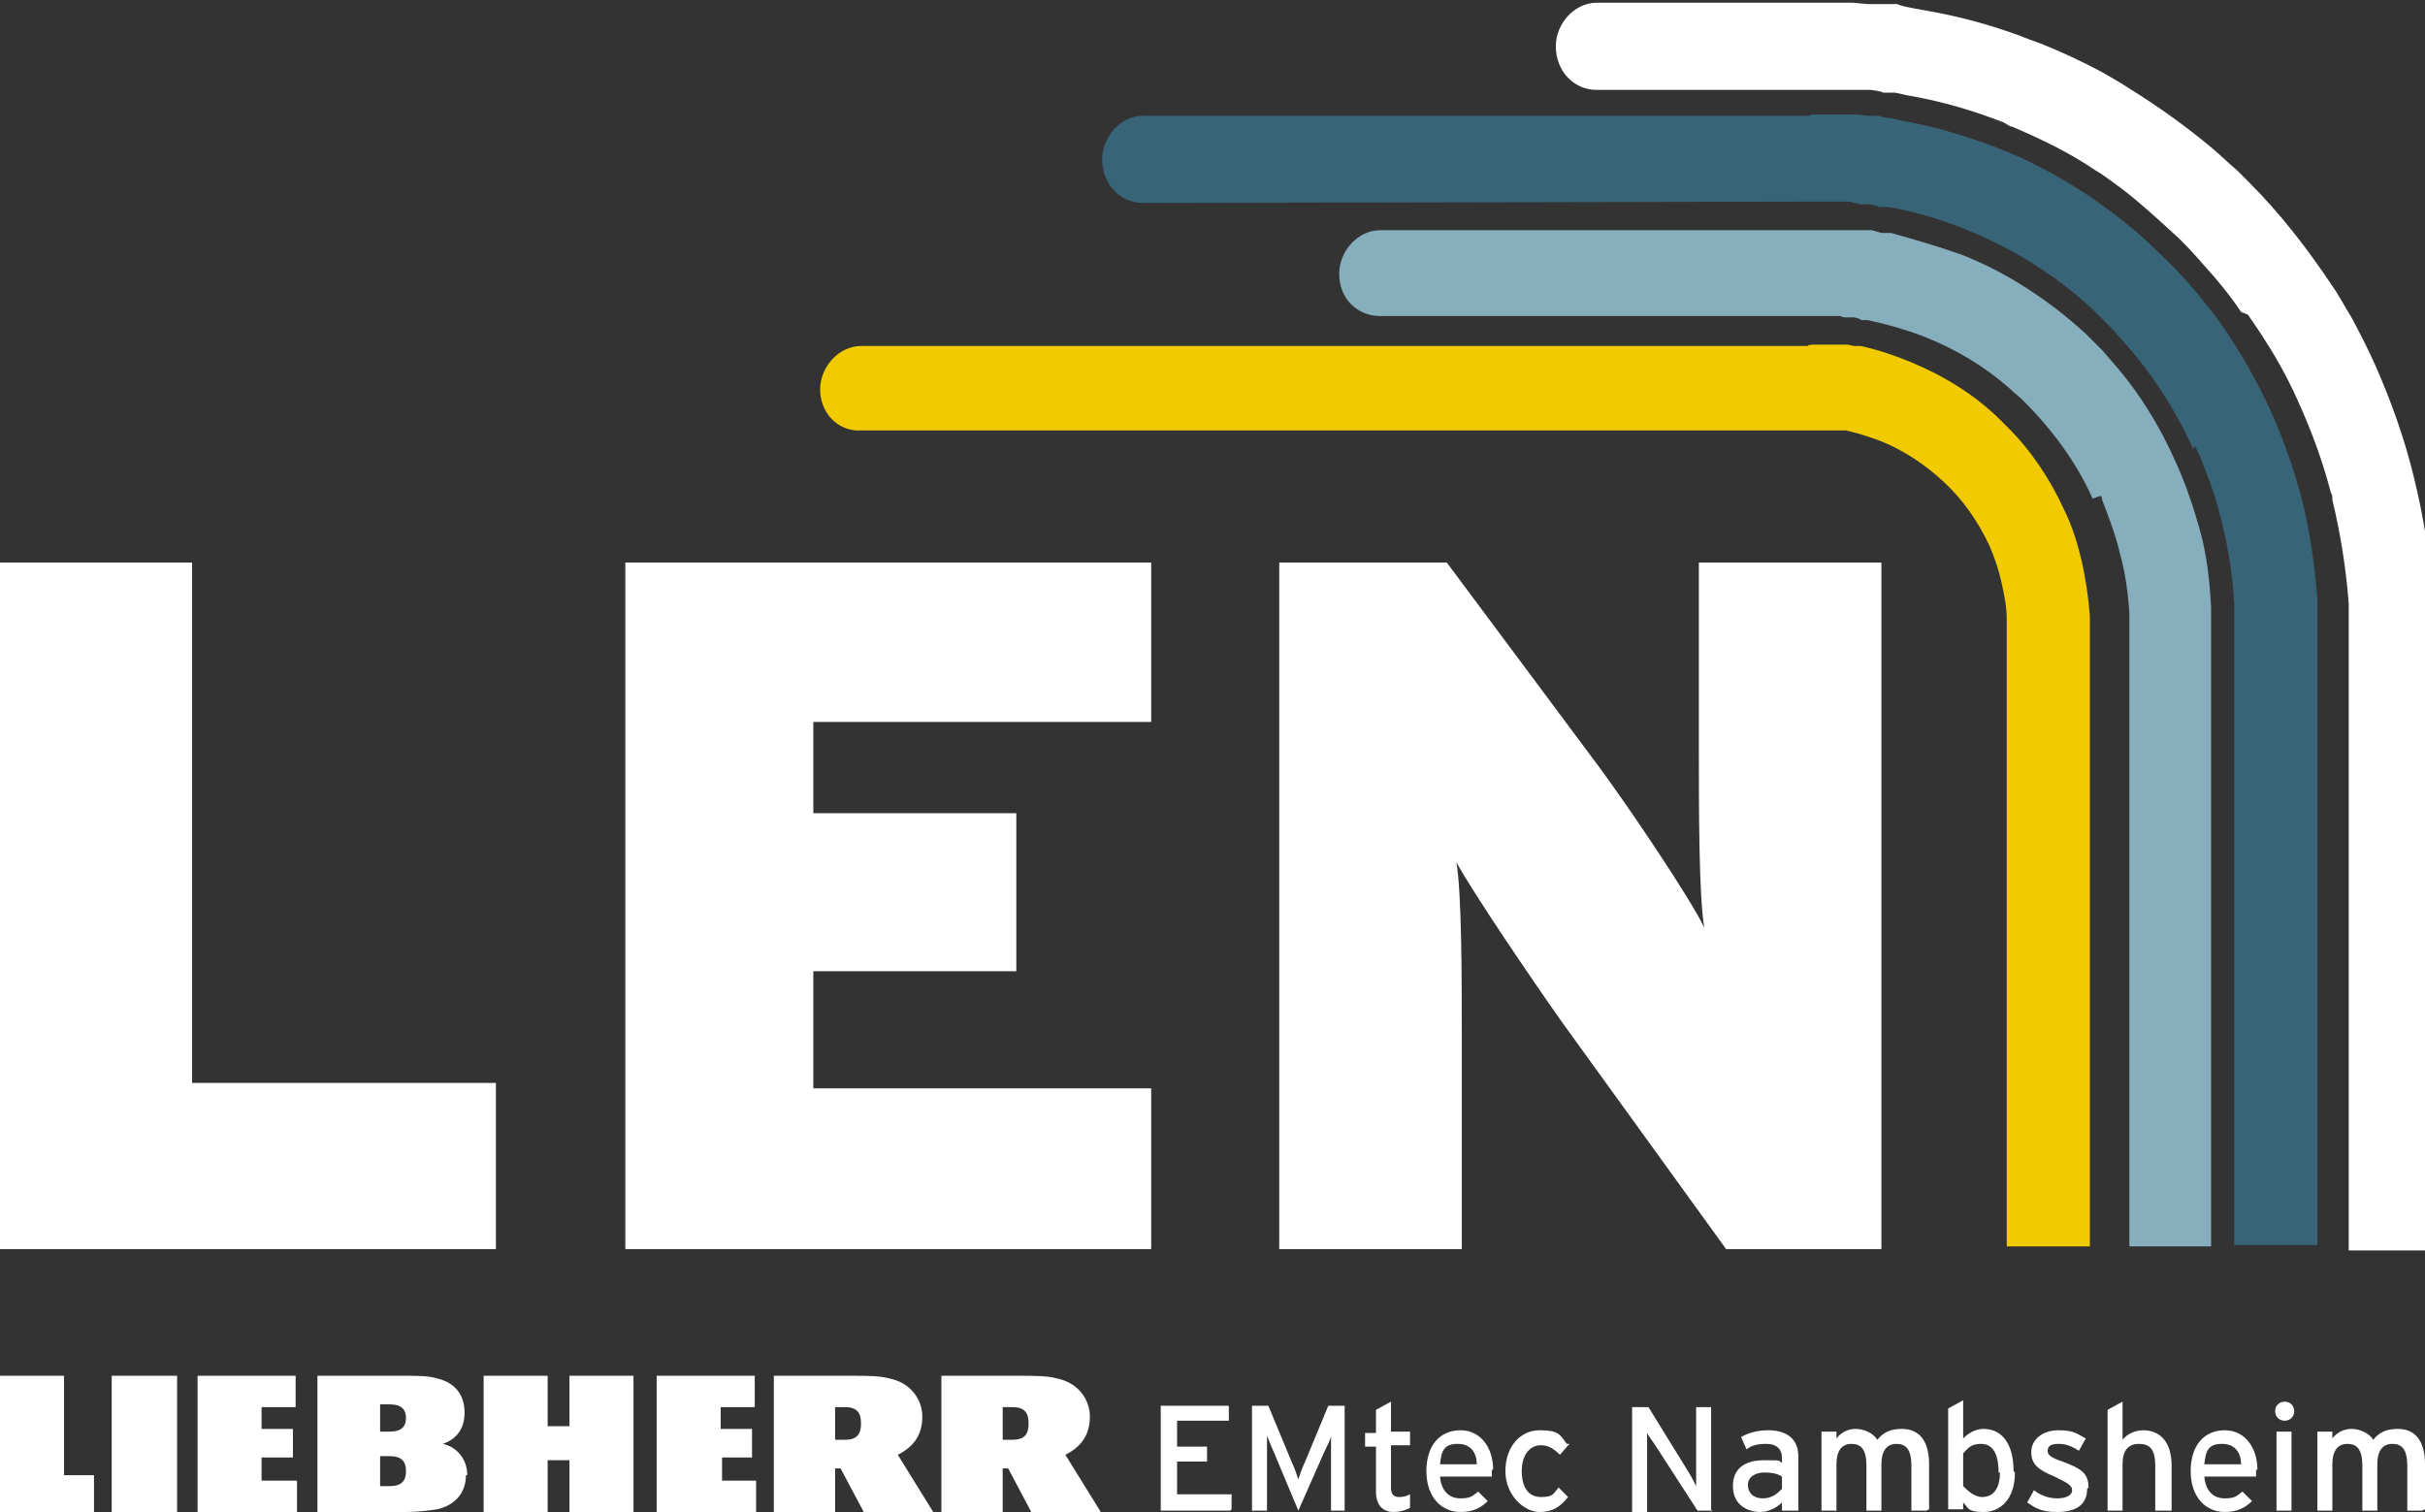 <?xml version="1.0" encoding="UTF-8"?>
<svg id="Calque_1" xmlns="http://www.w3.org/2000/svg" version="1.1" viewBox="0 0 178 111">
  <rect x="0" y="0" width="178" height="111" fill="#333333" stroke="none"/>
  <!-- Generator: Adobe Illustrator 29.0.1, SVG Export Plug-In . SVG Version: 2.1.0 Build 192)  -->
  <defs>
    <style>
      .st0 {
        fill: #f1ca00;
      }

      .st1 {
        fill: #cd6f54;
      }

      .st2 {
        fill: #e0a064;
      }

      .st3 {
        fill: #87aebd;
      }

      .st4 {
        fill: #5f9c8f;
      }

      .st5 {
        fill: #fff;
      }

      .st6 {
        fill: #386477;
      }
    </style>
  </defs>
  <g>
    <path class="st5" d="M36.4,91.7H0v-50.4h14.1v38.2h22.3v12.2Z"/>
    <path class="st5" d="M84.5,91.7h-38.6v-50.4h38.6v11.7h-24.8v6.7h14.9v11.6h-14.9v8.6h24.8v11.7Z"/>
    <path class="st5" d="M138.1,91.7h-11.4l-12-16.6c-2.2-3.1-6.6-9.6-7.8-11.8.4,2.2.4,8.9.4,13v15.4h-13.4v-50.4h12.3l11.1,14.9c2.3,3.1,6.8,9.8,7.8,11.9-.4-2.2-.4-8.9-.4-13v-13.8h13.4v50.4Z"/>
  </g>
  <g>
    <path class="st1" d="M147.7,46.7h0v.5s0,0,0,0v-1.3c0,0,0,.2,0,.3,0,.2,0,.3,0,.5Z"/>
    <path class="st2" d="M155.7,46.7v.5s0,0,0,0v-1.3c0,.3,0,.5,0,.8h0Z"/>
    <path class="st4" d="M171.9,46.7v.5s0,0,0,0v-1.5c0,.3,0,.6,0,.9h0Z"/>
    <path class="st5" d="M164.5,22.9c-.8-1.2-1.7-2.3-2.7-3.4-.7-.8-1.5-1.7-2.3-2.4-1.2-1.1-2.4-2.2-3.7-3.2-.7-.5-1.3-1-2-1.4-1.9-1.3-4-2.3-6.1-3.2-.2,0-.4-.2-.6-.3-2.3-.9-4.7-1.6-7.1-2l-.9-.2h-.9c0-.1-.9-.2-.9-.2-.3,0-.6,0-.9,0h-.9c0,0-.2,0-.2,0h-.2s-.5,0-.5,0h-.9s-.2,0-.2,0c0,0-.2,0-.2,0h-.4s-15.7,0-15.7,0c-1.7,0-3-1.4-3-3.2h0c0-1.7,1.4-3.2,3-3.2h15.7c0,0,.4,0,.4,0h.1s.1,0,.1,0h.3s1.1,0,1.1,0h.5s.3,0,.3,0h.3s1.1.1,1.1.1c.4,0,.7,0,1.1,0h1.1c0,.1,1.1.3,1.1.3l1.1.2c2.3.4,4.5,1,6.7,1.8.5.2,1,.4,1.6.6,1.5.6,3,1.3,4.5,2.1.7.4,1.4.8,2,1.2,2.1,1.3,4.2,2.8,6.1,4.4.6.5,1.2,1.1,1.8,1.6.3.3.6.6.9.9,2.3,2.3,4.3,4.9,6.1,7.6.5.7.9,1.5,1.4,2.3.6,1.1,1.2,2.3,1.7,3.4,1.2,2.7,2.2,5.5,2.9,8.4.7,2.9,1.2,5.8,1.3,8.8v.4c0,.5,0,1,0,1.5,0,.3,0,.7,0,1h0s0,45,0,45h-6.1v-44.5s0-.5,0-.5h0c0-.3,0-.6,0-.9,0-.4,0-.8,0-1.2v-.4c-.2-2.6-.6-5.1-1.2-7.6,0-.2,0-.4-.1-.5-.6-2.3-1.4-4.5-2.4-6.7-1-2.3-2.3-4.4-3.7-6.4Z"/>
    <path class="st6" d="M161,33c-1.3-2.9-3.1-5.7-5.3-8.1-.5-.6-1-1.1-1.6-1.7-.1-.1-.3-.3-.4-.4-1.8-1.7-3.9-3.2-6.1-4.4-1.1-.6-2.2-1.1-3.4-1.6-1.8-.7-3.7-1.3-5.6-1.6h-.7c0-.1-.7-.2-.7-.2h-.7c-.2-.1-.5-.1-.7-.2h-.7c0,0-.2,0-.2,0h-.2s-.4,0-.4,0h-.7c-.1,0-.2,0-.4,0h-.4s-48.9.1-48.9.1c-1.7,0-3-1.4-3-3.2h0c0-1.7,1.4-3.2,3-3.2h48.9c0-.1.4-.1.4-.1.1,0,.3,0,.4,0h.9s.4,0,.4,0h.2s.2,0,.2,0h.9c.3,0,.6.1.9.1h.9c0,.1.9.2.9.2l.9.2c2.3.4,4.5,1.1,6.7,1.9.4.2.8.3,1.2.5,2.1.9,4.2,2.1,6.1,3.4.7.5,1.4,1,2,1.5.9.7,1.7,1.4,2.5,2.2,1.3,1.2,2.5,2.5,3.6,3.9,1,1.2,1.9,2.6,2.7,3.9.7,1.2,1.4,2.5,2,3.8,1,2.2,1.8,4.5,2.4,6.8.6,2.4.9,4.8,1.1,7.2v.4c0,.7,0,1.3,0,2h0v.5s0,44.5,0,44.5h-6.1v-45s0,0,0,0v-1.7s0-.3,0-.3c-.1-2-.4-4-.9-6-.3-1.3-.7-2.6-1.2-3.8-.2-.6-.5-1.3-.8-1.9Z"/>
    <path class="st3" d="M153.6,36.6c-1.2-2.7-3-5.1-5.1-7.2-.3-.3-.6-.5-.9-.8-1.9-1.7-4.1-3-6.4-3.9-1.3-.5-2.7-.9-4.1-1.2h-.5c0-.1-.5-.2-.5-.2h-.5c-.2,0-.4,0-.5-.1h-.5s-.1,0-.1,0h-.1s-.3,0-.3,0h-.5s-.1,0-.1,0h0s0,0,0,0h0s-.4,0-.4,0h-31.8c-1.7,0-3-1.3-3-3.1h0c0-1.7,1.4-3.2,3-3.2h31.8c0,0,.4,0,.4,0,0,0,.1,0,.2,0h.2s.7,0,.7,0h.3s.2,0,.2,0h.2s.7,0,.7,0c.2,0,.5,0,.7,0h.7c0,0,.7.2.7.2h.7c1.8.5,3.5,1,5.2,1.6,1.5.6,2.9,1.3,4.2,2.1,1.8,1.1,3.5,2.4,5,3.8.4.4.7.7,1.1,1.1.7.8,1.4,1.6,2,2.4,1.3,1.7,2.4,3.6,3.3,5.6.8,1.7,1.4,3.5,1.9,5.3.5,1.8.7,3.7.8,5.6v.3s0,.8,0,.8v.8s0,0,0,0v45s-6,0-6,0v-44.5s0-.5,0-.5h0c0-.3,0-.5,0-.8,0-.2,0-.3,0-.5v-.2c-.1-1.5-.3-3-.7-4.4-.3-1.3-.8-2.6-1.3-3.9,0-.1,0-.2-.1-.3Z"/>
    <path class="st0" d="M63.1,25.4h69.6c0-.1.4-.1.4-.1h0s0,0,0,0h.1s.5,0,.5,0h.2s.1,0,.1,0h.1s.5,0,.5,0c.2,0,.3,0,.5,0h.5c0,0,.5.1.5.1h.5c1.3.3,2.5.7,3.7,1.2,2.4,1,4.7,2.4,6.6,4.3.2.2.3.3.5.5,1.7,1.7,3.1,3.8,4.1,6,.6,1.2,1,2.5,1.3,3.8.3,1.3.5,2.7.6,4v.2c0,.1,0,.3,0,.4,0,.2,0,.5,0,.7h0s0,45,0,45h-6.1v-44.5s0-.5,0-.5h0c0-.2,0-.3,0-.5,0,0,0-.2,0-.3,0,0,0-.1,0-.2,0-1-.2-1.9-.4-2.8-.2-.9-.5-1.8-.9-2.7-.8-1.7-1.9-3.3-3.3-4.6-1.4-1.3-2.9-2.3-4.6-3-.8-.3-1.7-.6-2.6-.8-.1,0-.2,0-.3,0-.1,0-.2,0-.3,0-.1,0-.2,0-.3,0-.1,0-.2,0-.3,0-.1,0-.2,0-.3,0h0s0,0,0,0h-.2c-.1,0-.2,0-.4,0h0s0,0,0,0c0,0,0,0,0,0h0s-.4,0-.4,0H63.2c-1.7.1-3-1.3-3-3s1.4-3.2,3-3.2Z"/>
  </g>
  <g>
    <path class="st5" d="M90.3,110.9h-5.1v-7.7h5v1.1h-3.8v1.9h2.2v1.1h-2.2v2.4h4v1.1Z"/>
    <path class="st5" d="M98.8,110.9h-1.1v-4.1c0-.5,0-1.1,0-1.4,0,.2-.3.8-.5,1.2l-1.9,4.3-1.8-4.3c-.2-.4-.4-1-.5-1.2,0,.2,0,.9,0,1.4v4.1h-1.1v-7.7h1.2l1.7,4.1c.2.4.4,1,.5,1.3.1-.3.3-.9.5-1.3l1.7-4.1h1.2v7.7Z"/>
    <path class="st5" d="M103.5,109.7v1c-.4.2-.8.3-1.2.3-.8,0-1.3-.5-1.3-1.5v-3.3h-.8v-1h.8v-1.7l1.1-.6v2.2h1.4v1h-1.4v3.1c0,.5.2.7.6.7s.6-.1.8-.2Z"/>
    <path class="st5" d="M109.5,107.9c0,.2,0,.4,0,.5h-3.8c.1,1.1.7,1.6,1.5,1.6s.9-.2,1.3-.5l.7.7c-.5.5-1.1.8-2,.8-1.4,0-2.5-1.1-2.5-3s1-3,2.5-3,2.4,1.3,2.4,2.9ZM108.4,107.5c0-.8-.4-1.5-1.4-1.5s-1.2.5-1.3,1.5h2.7Z"/>
    <path class="st5" d="M115.2,106l-.7.8c-.5-.5-.9-.7-1.4-.7-.8,0-1.4.7-1.4,1.9s.5,1.9,1.4,1.9.9-.2,1.3-.7l.7.7c-.5.6-1,1.1-2.1,1.1s-2.5-1.2-2.5-3,1.1-3,2.5-3,1.5.3,2,1Z"/>
    <path class="st5" d="M125.7,110.9h-1.1l-3.1-4.8c-.2-.3-.5-.7-.6-.9,0,.3,0,1.4,0,1.8v4h-1.1v-7.7h1.2l2.9,4.7c.2.3.5.9.6,1.1,0-.3,0-1.4,0-1.8v-4h1.1v7.7Z"/>
    <path class="st5" d="M131.9,110.9h-1.1v-.6c-.4.4-1,.7-1.6.7-.9,0-2-.5-2-1.9s1-1.9,2.3-1.9,1,0,1.3.2v-.4c0-.6-.4-1-1.1-1s-1.1.1-1.5.4l-.4-.9c.5-.3,1.2-.5,2-.5,1.3,0,2.2.6,2.2,1.9v4ZM130.8,109.2v-.8c-.3-.2-.7-.3-1.3-.3s-1.2.3-1.2.9.4,1,1.1,1,1.1-.4,1.4-.7Z"/>
    <path class="st5" d="M141.4,110.9h-1.1v-3.3c0-1.2-.4-1.6-1.1-1.6s-1.1.5-1.1,1.5v3.4h-1.1v-3.3c0-1.2-.4-1.6-1.1-1.6s-1.1.5-1.1,1.5v3.4h-1.1v-5.8h1.1v.5c.3-.4.8-.7,1.4-.7s1.3.3,1.6.8c.4-.5.9-.8,1.8-.8,1.3,0,2,.9,2,2.6v3.3Z"/>
    <path class="st5" d="M147.9,108.1c0,2-1.1,2.9-2.3,2.9s-1.1-.3-1.5-.7v.5h-1.1v-7.4l1.1-.6v2.8c.4-.4.9-.7,1.5-.7,1.2,0,2.2.9,2.2,3.1ZM146.7,108.1c0-1.5-.5-2.1-1.3-2.1s-1,.4-1.3.7v2.4c.3.3.8.8,1.4.8.8,0,1.3-.6,1.3-1.8Z"/>
    <path class="st5" d="M153.2,109.3c0,1.3-1,1.7-2.2,1.7s-1.6-.3-2.2-.7l.5-.9c.5.4,1.1.6,1.7.6s1.1-.2,1.1-.6-.5-.6-1.3-1c-1.2-.5-1.7-.9-1.7-1.8s.8-1.6,2-1.6,1.4.3,2,.6l-.5.9c-.5-.3-.9-.5-1.5-.5s-.8.2-.8.5.2.5,1.1.8c1.3.5,1.9.8,1.9,1.9Z"/>
    <path class="st5" d="M159.3,110.9h-1.1v-3.3c0-1.2-.4-1.6-1.2-1.6s-1.2.5-1.2,1.5v3.4h-1.1v-7.4l1.1-.6v2.8c.3-.4.9-.7,1.5-.7,1.3,0,2.1.9,2.1,2.6v3.3Z"/>
    <path class="st5" d="M165.6,107.9c0,.2,0,.4,0,.5h-3.8c.1,1.1.7,1.6,1.5,1.6s.9-.2,1.3-.5l.7.7c-.5.5-1.1.8-2,.8-1.4,0-2.5-1.1-2.5-3s1-3,2.5-3,2.4,1.3,2.4,2.9ZM164.5,107.5c0-.8-.4-1.5-1.4-1.5s-1.2.5-1.3,1.5h2.7Z"/>
    <path class="st5" d="M168.4,103.6c0,.4-.3.7-.7.7s-.7-.3-.7-.7.3-.7.7-.7.7.3.7.7ZM168.2,110.9h-1.1v-5.8h1.1v5.8Z"/>
    <path class="st5" d="M177.8,110.9h-1.1v-3.3c0-1.2-.4-1.6-1.1-1.6s-1.1.5-1.1,1.5v3.4h-1.1v-3.3c0-1.2-.4-1.6-1.1-1.6s-1.1.5-1.1,1.5v3.4h-1.1v-5.8h1.1v.5c.3-.4.8-.7,1.4-.7s1.3.3,1.6.8c.4-.5.9-.8,1.8-.8,1.3,0,2,.9,2,2.6v3.3Z"/>
  </g>
  <path class="st5" d="M62,105.7h-.7v-2.4h.7c.9,0,1.2.4,1.2,1.2s-.3,1.2-1.2,1.2M65.9,106.8c1.2-.6,1.8-1.5,1.8-2.8s-.9-2.5-2.4-2.8c-.7-.2-1.7-.2-2.7-.2h-5.8v10h4.5v-3.2h.4l1.7,3.2h5.1l-2.6-4.2ZM74.3,105.7h-.7v-2.4h.7c.9,0,1.2.4,1.2,1.2s-.3,1.2-1.2,1.2M78.2,106.8c1.2-.6,1.8-1.5,1.8-2.8s-.9-2.5-2.4-2.8c-.7-.2-1.7-.2-2.7-.2h-5.8v10h4.5v-3.2h.4l1.7,3.2h5.1l-2.6-4.2ZM41.8,104.7h-1.6v-3.7h-4.7v10h4.7v-3.8h1.6v3.8h4.7v-10h-4.7v3.7ZM29.8,108c0-.7-.3-1.1-1.2-1.1h-.7v2.2h.7c.9,0,1.2-.4,1.2-1.1M27.9,105.1h.7c.9,0,1.2-.4,1.2-1s-.3-1-1.2-1h-.7v2.1ZM34.2,108.3c0,1.3-.8,2.2-2.1,2.5-.6.1-1.5.2-2.3.2h-6.5v-10h6.5c.8,0,1.7,0,2.3.2,1.3.3,2,1.2,2,2.5s-.7,2-1.6,2.3c1,.2,1.8,1.1,1.8,2.3M52.9,107h2.3v-2.1h-2.3v-1.6h2.5v-2.3h-7.2v10h7.3v-2.3h-2.5v-1.7h0ZM4.7,101H0v10s6.9,0,6.9,0v-2.7h-2.2v-7.3ZM8.2,111h4.8v-10h-4.8v10ZM19.3,108.7h2.5v2.3h-7.3v-10h7.2v2.3h-2.5v1.6h2.3v2.1h-2.3v1.7h0Z"/>
</svg>